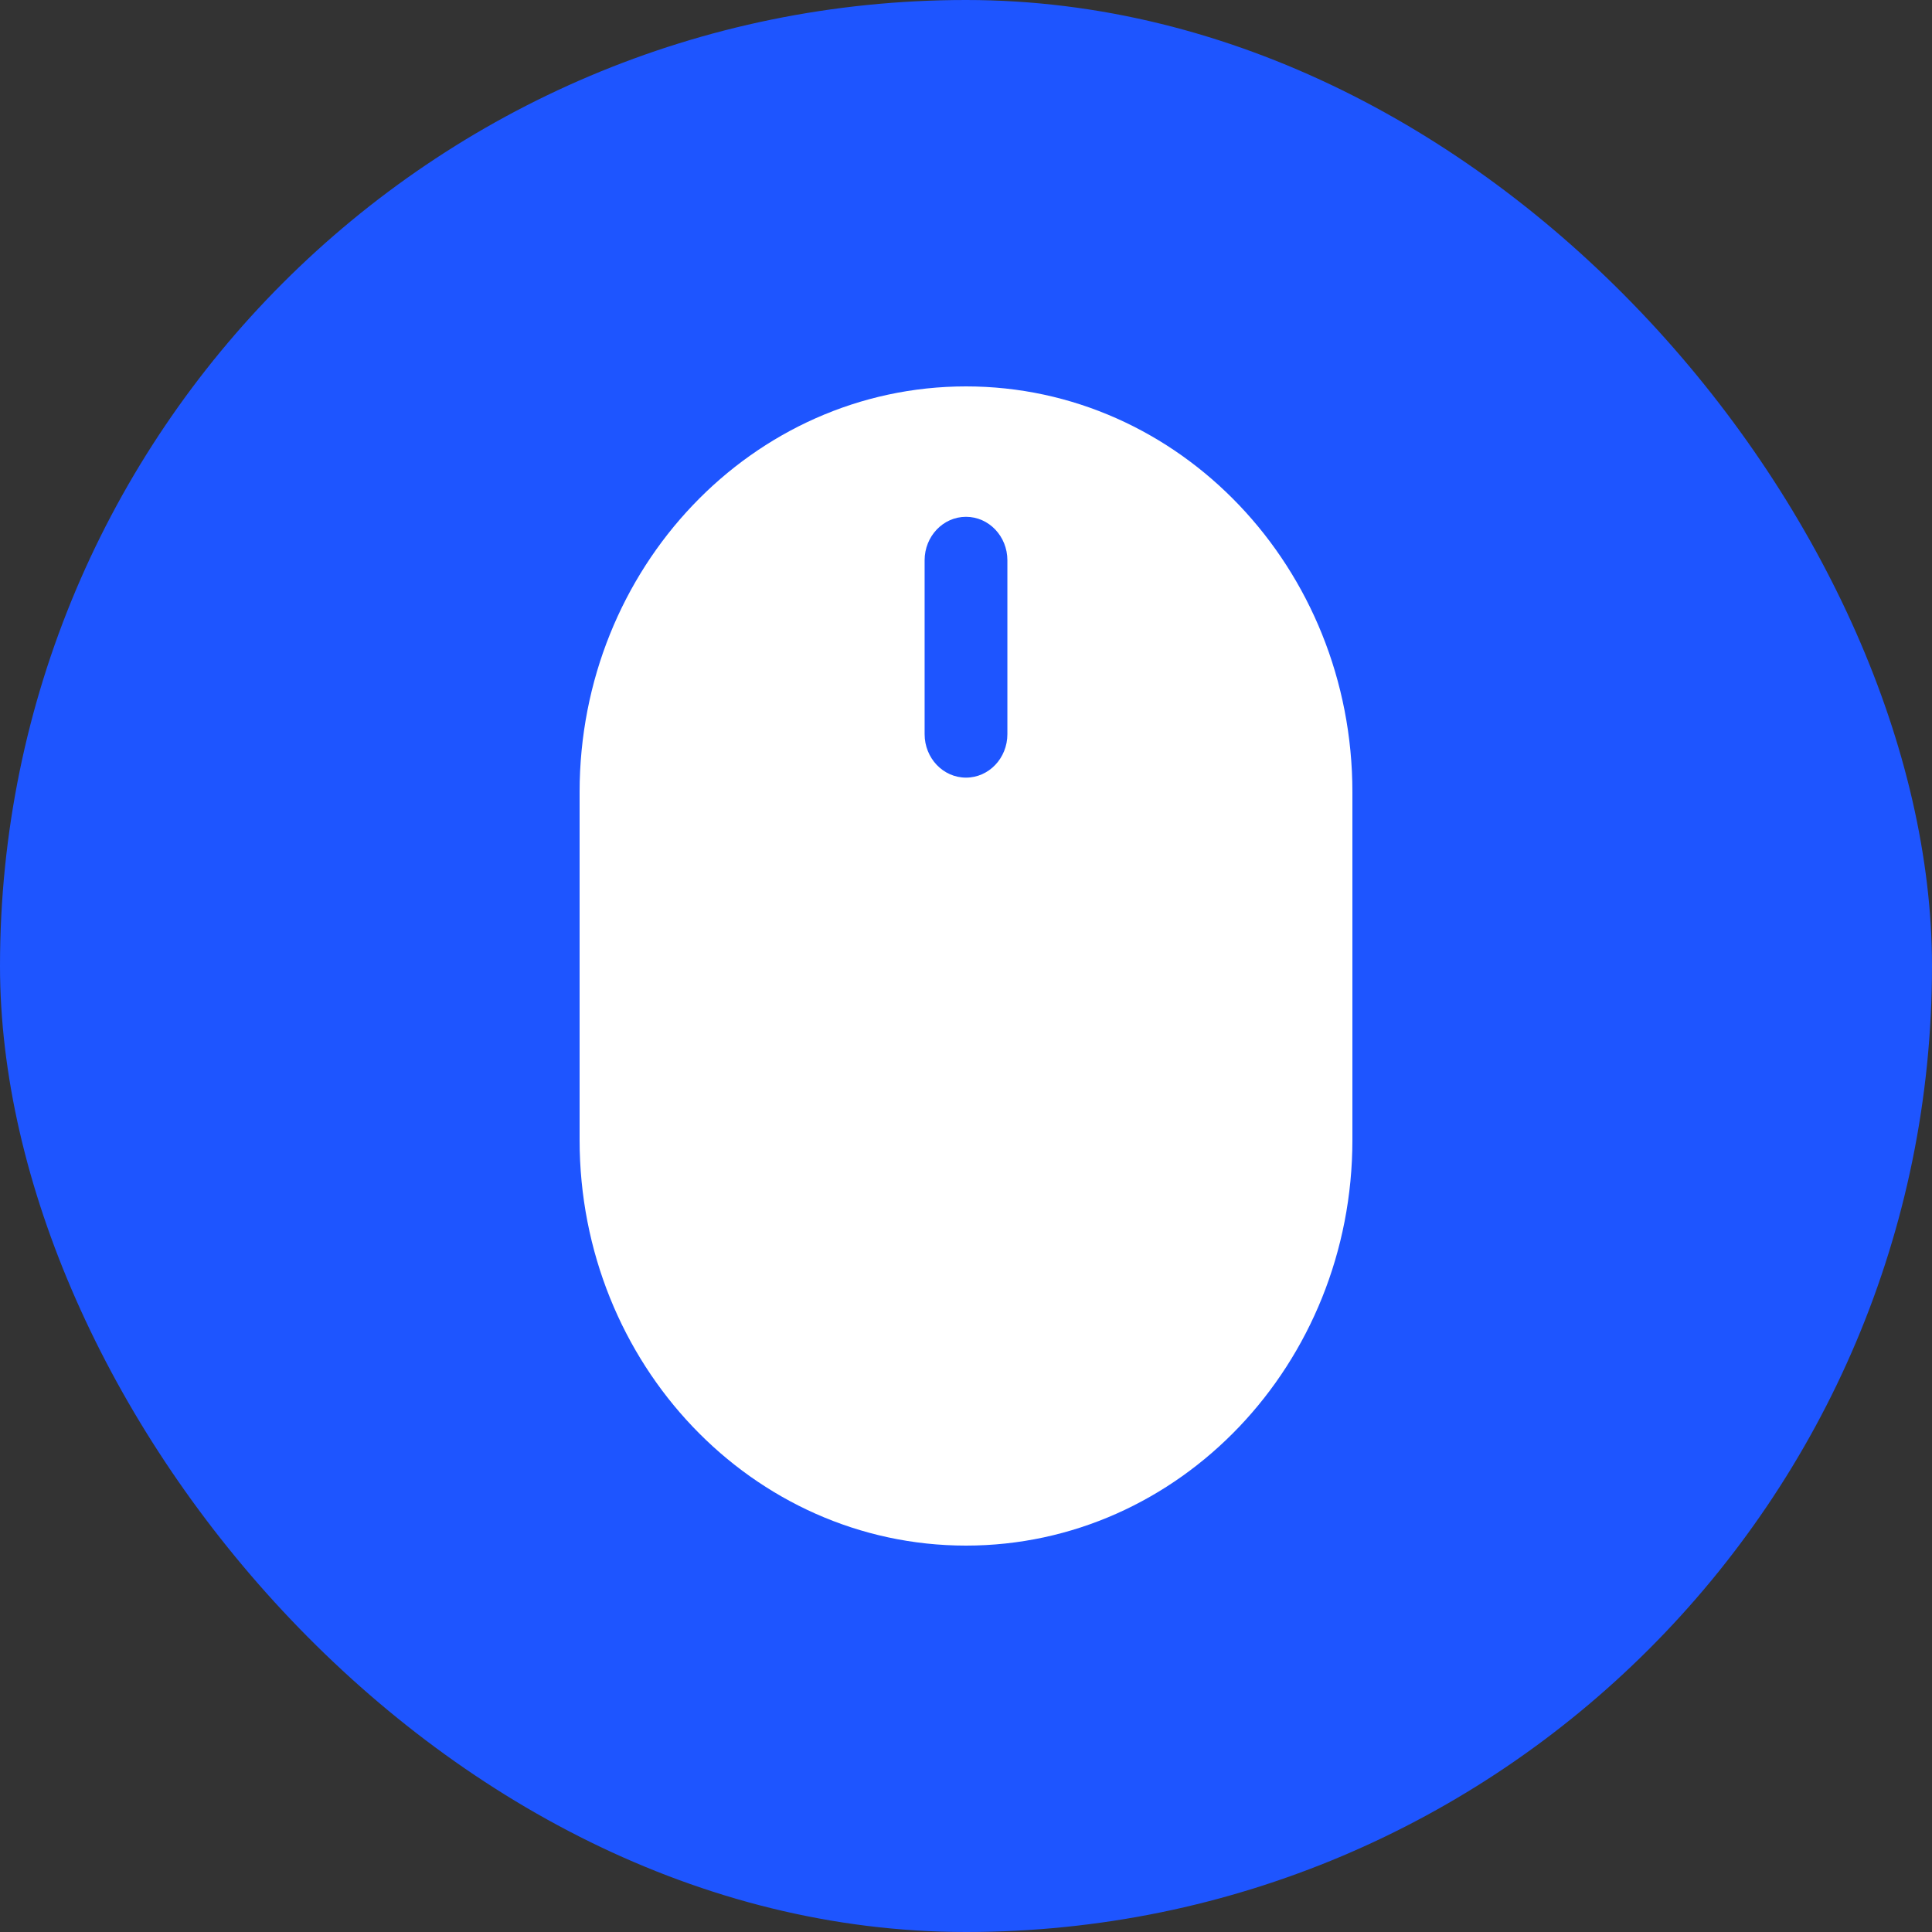 <?xml version="1.0" encoding="UTF-8"?> <svg xmlns="http://www.w3.org/2000/svg" width="50" height="50" viewBox="0 0 50 50" fill="none"><rect x="0" y="0" width="50" height="50" fill="#333333" stroke="none"/><rect width="50" height="50" rx="25" fill="#1E55FF"></rect><path fill-rule="evenodd" clip-rule="evenodd" d="M35 20.5V29.5C35 35.299 30.523 40 25 40C19.477 40 15 35.299 15 29.5V20.5C15 14.701 19.477 10 25 10C30.523 10 35 14.701 35 20.5ZM25 13.375C25.592 13.375 26.071 13.879 26.071 14.5V19C26.071 19.621 25.592 20.125 25 20.125C24.408 20.125 23.929 19.621 23.929 19V14.5C23.929 13.879 24.408 13.375 25 13.375Z" fill="white"></path></svg> 
